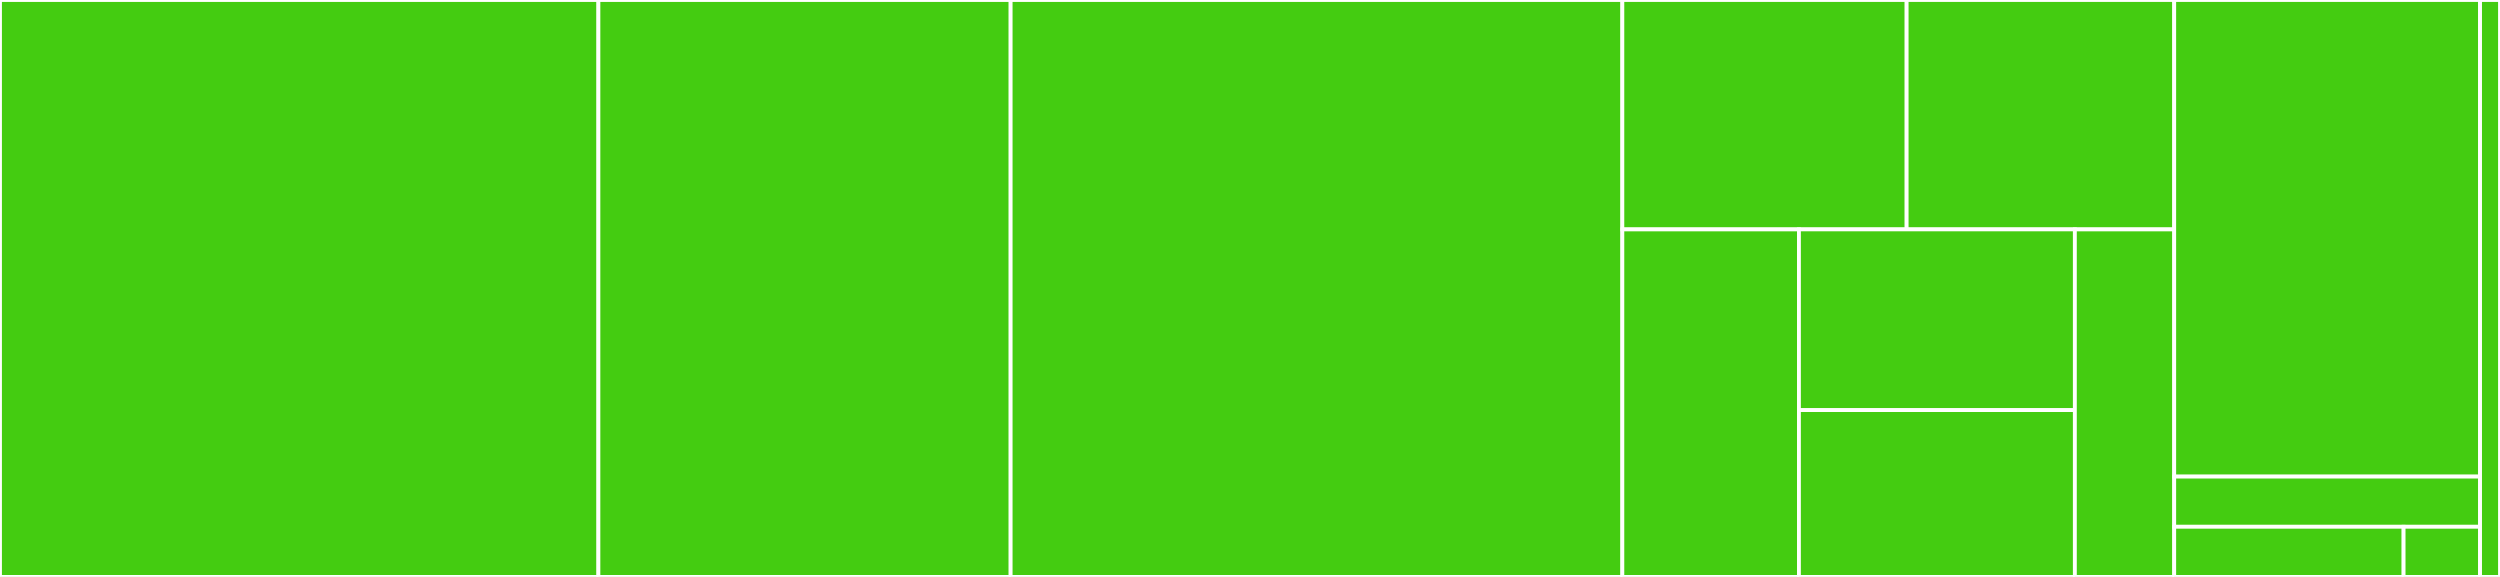 <svg baseProfile="full" width="650" height="150" viewBox="0 0 650 150" version="1.1"
xmlns="http://www.w3.org/2000/svg" xmlns:ev="http://www.w3.org/2001/xml-events"
xmlns:xlink="http://www.w3.org/1999/xlink">

<rect x="0" y="0" width="650" height="150" fill="#333333" stroke="none"/>

<style>rect.s{mask:url(#mask);}</style>
<defs>
  <pattern id="white" width="4" height="4" patternUnits="userSpaceOnUse" patternTransform="rotate(45)">
    <rect width="2" height="2" transform="translate(0,0)" fill="white"></rect>
  </pattern>
  <mask id="mask">
    <rect x="0" y="0" width="100%" height="100%" fill="url(#white)"></rect>
  </mask>
</defs>

<rect x="0" y="0" width="155.585" height="150.0" fill="#4c1" stroke="white" stroke-width="1" class=" tooltipped" data-content="src/components/ValidatorArea.tsx"><title>src/components/ValidatorArea.tsx</title></rect>
<rect x="155.585" y="0" width="107.181" height="150" fill="#4c1" stroke="white" stroke-width="1" class=" tooltipped" data-content="src/components/ValidatorProvider.tsx"><title>src/components/ValidatorProvider.tsx</title></rect>
<rect x="262.766" y="0" width="159.043" height="150.0" fill="#4c1" stroke="white" stroke-width="1" class=" tooltipped" data-content="src/Validator.ts"><title>src/Validator.ts</title></rect>
<rect x="421.809" y="0" width="73.916" height="59.639" fill="#4c1" stroke="white" stroke-width="1" class=" tooltipped" data-content="src/rules/activeUrl.ts"><title>src/rules/activeUrl.ts</title></rect>
<rect x="495.725" y="0" width="69.568" height="59.639" fill="#4c1" stroke="white" stroke-width="1" class=" tooltipped" data-content="src/rules/max.ts"><title>src/rules/max.ts</title></rect>
<rect x="421.809" y="59.639" width="45.915" height="90.361" fill="#4c1" stroke="white" stroke-width="1" class=" tooltipped" data-content="src/rules/min.ts"><title>src/rules/min.ts</title></rect>
<rect x="467.723" y="59.639" width="71.742" height="46.988" fill="#4c1" stroke="white" stroke-width="1" class=" tooltipped" data-content="src/rules/required.ts"><title>src/rules/required.ts</title></rect>
<rect x="467.723" y="106.627" width="71.742" height="43.373" fill="#4c1" stroke="white" stroke-width="1" class=" tooltipped" data-content="src/rules/checked.ts"><title>src/rules/checked.ts</title></rect>
<rect x="539.465" y="59.639" width="25.827" height="90.361" fill="#4c1" stroke="white" stroke-width="1" class=" tooltipped" data-content="src/rules/regex.ts"><title>src/rules/regex.ts</title></rect>
<rect x="565.293" y="0" width="79.521" height="123.913" fill="#4c1" stroke="white" stroke-width="1" class=" tooltipped" data-content="src/common/dom.ts"><title>src/common/dom.ts</title></rect>
<rect x="565.293" y="123.913" width="79.521" height="13.043" fill="#4c1" stroke="white" stroke-width="1" class=" tooltipped" data-content="src/common/utils.ts"><title>src/common/utils.ts</title></rect>
<rect x="565.293" y="136.957" width="59.641" height="13.043" fill="#4c1" stroke="white" stroke-width="1" class=" tooltipped" data-content="src/ValidatorContext.ts"><title>src/ValidatorContext.ts</title></rect>
<rect x="624.934" y="136.957" width="19.88" height="13.043" fill="#4c1" stroke="white" stroke-width="1" class=" tooltipped" data-content="src/locale/en.ts"><title>src/locale/en.ts</title></rect>
<rect x="644.814" y="0" width="5.186" height="150" fill="#4c1" stroke="white" stroke-width="1" class=" tooltipped" data-content="__tests__/common/tick.ts"><title>__tests__/common/tick.ts</title></rect>
</svg>